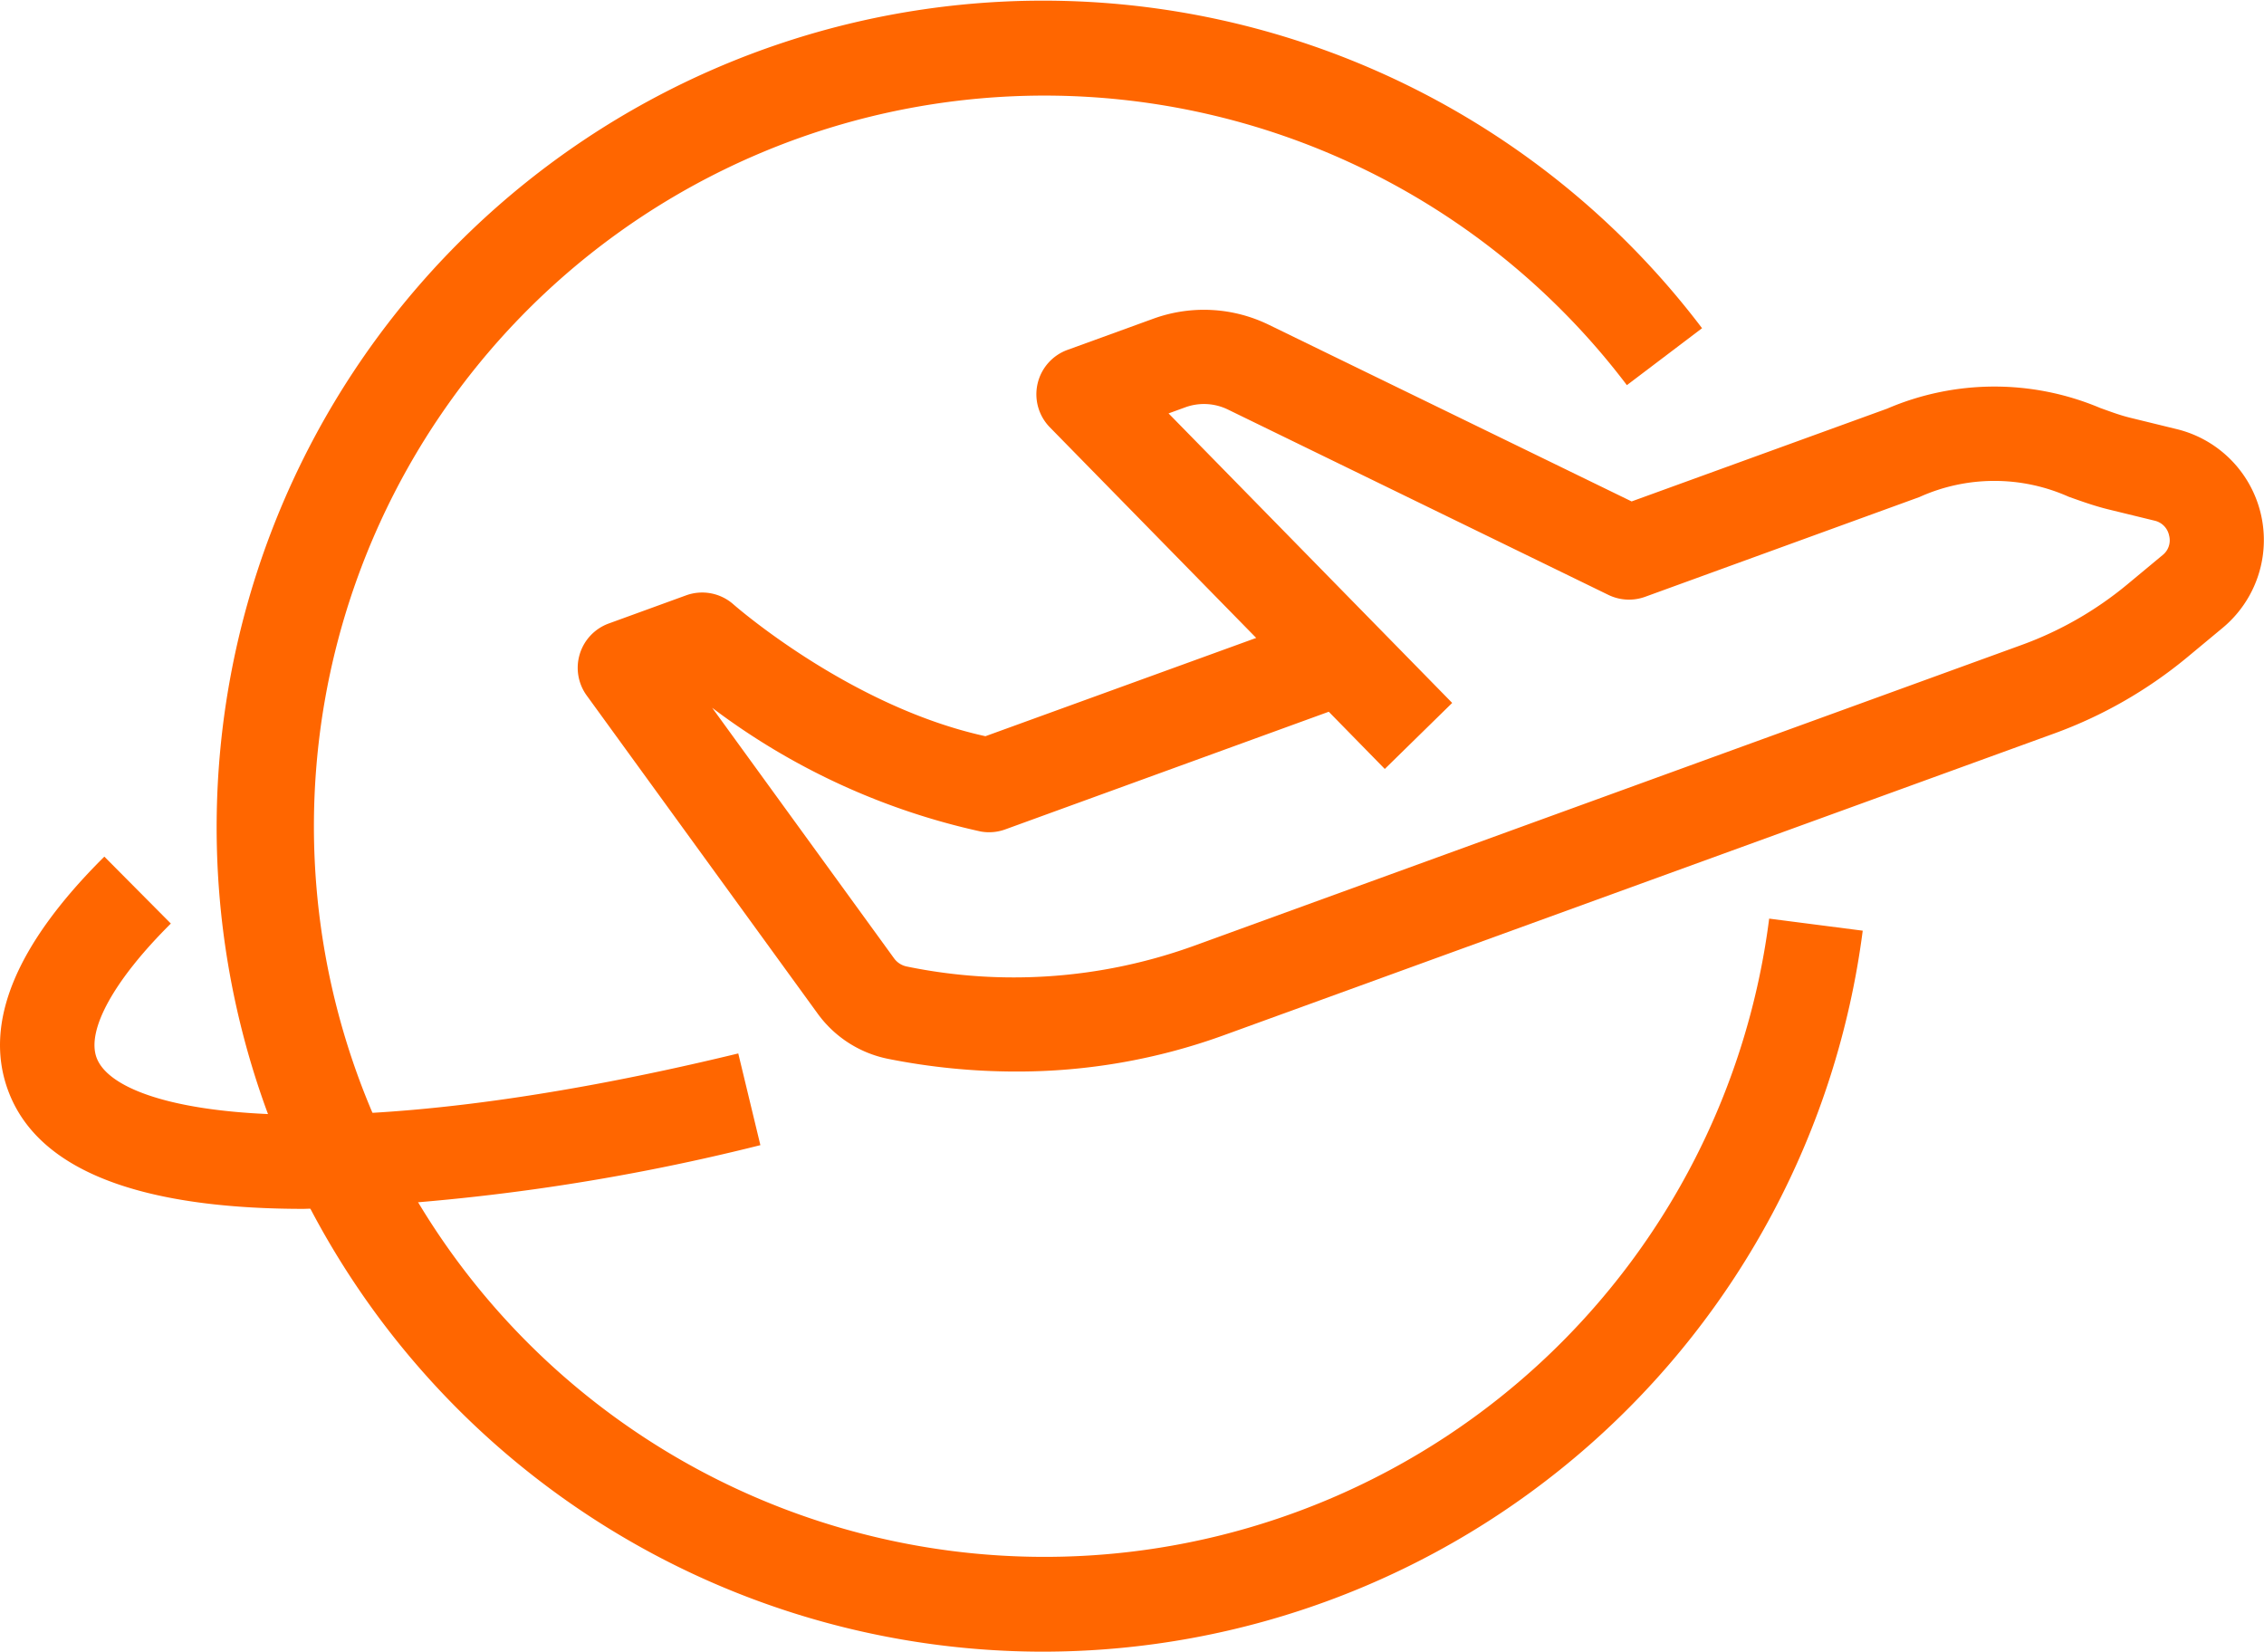 <svg id="组_27" data-name="组 27" xmlns="http://www.w3.org/2000/svg" width="92.146" height="67.217" viewBox="0 0 92.146 67.217">
  <g id="组_24" data-name="组 24" transform="translate(23.513 12.603)">
    <g id="组_23" data-name="组 23">
      <g id="组_22" data-name="组 22">
        <path id="路径_32" data-name="路径 32" d="M60.073,242.053a26.579,26.579,0,0,1-5.179-.513,4.679,4.679,0,0,1-2.874-1.833l-9.408-12.957a1.919,1.919,0,0,1,.9-2.931l3.144-1.144a1.919,1.919,0,0,1,1.931.369c.048.042,4.745,4.16,10.254,5.363l11.02-4-8.4-8.573a1.922,1.922,0,0,1,.716-3.148l3.5-1.271a6.026,6.026,0,0,1,4.693.246l14.771,7.191,10.4-3.776a11.064,11.064,0,0,1,8.676-.025c.415.148.816.3,1.234.4l1.877.459A4.646,4.646,0,0,1,109.193,224l-1.445,1.2a18.281,18.281,0,0,1-5.419,3.1L68.513,240.587A24.624,24.624,0,0,1,60.073,242.053Zm-12.352-14.8,7.406,10.2a.844.844,0,0,0,.522.328,21.561,21.561,0,0,0,11.556-.8l33.813-12.289a14.478,14.478,0,0,0,4.283-2.451l1.445-1.2a.767.767,0,0,0,.271-.8.779.779,0,0,0-.6-.608l-1.889-.461c-.549-.136-1.069-.321-1.6-.511a7.414,7.414,0,0,0-6.074.013l-11.16,4.058a1.919,1.919,0,0,1-1.5-.077l-15.5-7.55a2.224,2.224,0,0,0-1.7-.09l-.7.255,11.544,11.782-2.743,2.687-2.28-2.328L59.645,232.2a1.923,1.923,0,0,1-1,.084A28.1,28.1,0,0,1,47.721,227.252Z" transform="translate(-42.246 -211.049)" fill="#f60"/>
      </g>
    </g>
  </g>
  <g id="组_25" data-name="组 25" transform="translate(0 34.861)">
    <path id="路径_33" data-name="路径 33" d="M42.361,236.98c-5.691,0-10.7-1.144-12.043-4.841-.994-2.728.326-5.922,3.926-9.494l2.707,2.724c-2.305,2.288-3.436,4.327-3.025,5.453.858,2.352,9.527,3.856,26.119-.167l.9,3.732A87.17,87.17,0,0,1,42.361,236.98Z" transform="translate(-29.997 -222.645)" fill="#f60"/>
  </g>
  <g id="组_26" data-name="组 26" transform="translate(8.779)">
    <path id="路径_34" data-name="路径 34" d="M68.262,271.7a33.694,33.694,0,0,1-31.644-22.1,33.64,33.64,0,0,1,58.449-31.759l-3.06,2.317a29.734,29.734,0,1,0,5.791,21.71l3.808.491A33.661,33.661,0,0,1,68.262,271.7Z" transform="translate(-34.571 -204.484)" fill="#f60"/>
  </g>
</svg>

